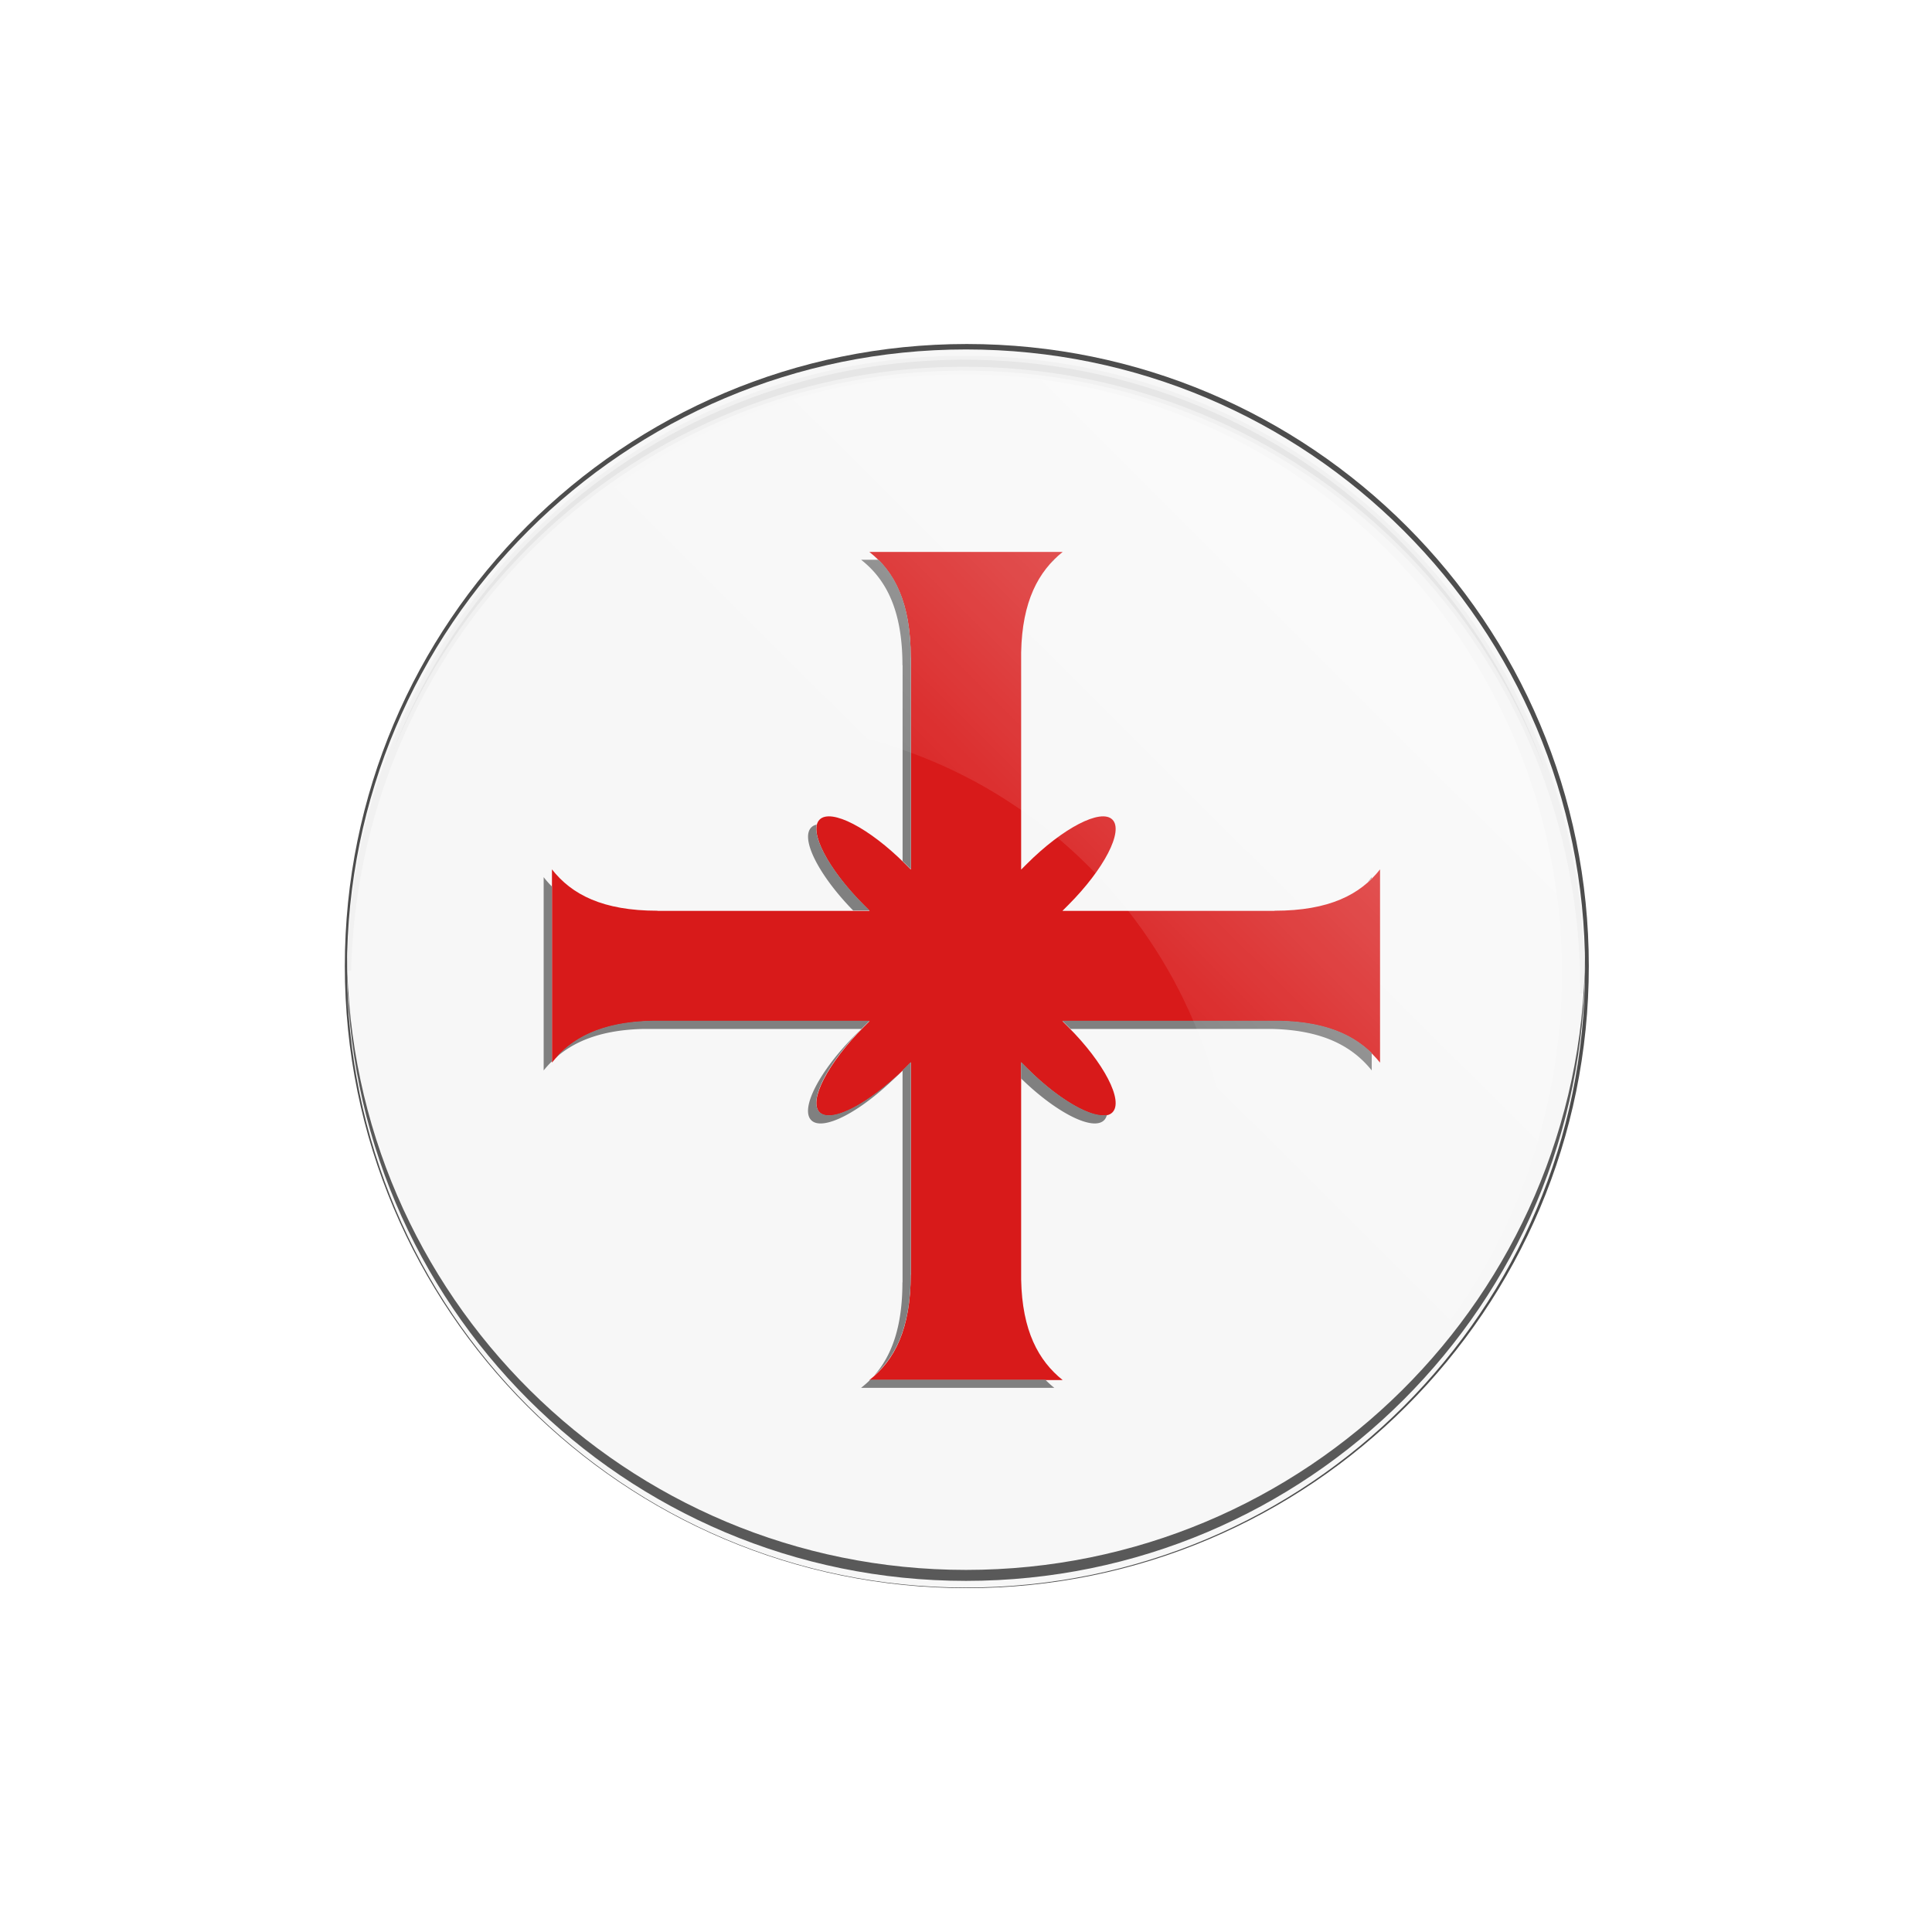 <svg xmlns="http://www.w3.org/2000/svg" viewBox="0 0 496.06 496.06"><defs><filter id="b"><feGaussianBlur stdDeviation="1.2"/></filter><filter id="a"><feGaussianBlur stdDeviation=".554"/></filter><filter id="c"><feGaussianBlur stdDeviation="2.391"/></filter><filter id="d"><feGaussianBlur stdDeviation="1.595"/></filter><linearGradient id="e" y2="804.17" gradientUnits="userSpaceOnUse" x2="249.31" gradientTransform="translate(-1.274 -556.14)" y1="531.2" x1="521.29"><stop offset="0" stop-color="#fff"/><stop offset="1" stop-color="#fff" stop-opacity="0"/></linearGradient></defs><path d="M344.52 235.04c0 30.168-25.124 54.624-56.115 54.624-30.992 0-56.115-24.456-56.115-54.624s25.124-54.624 56.115-54.624c30.992 0 56.115 24.456 56.115 54.624z" transform="matrix(2.846 0 0 2.924 -572.56 -439.21)" filter="url(#a)" fill="#4d4d4d"/><path d="M406.983 248.673c0 87.786-71.164 158.95-158.946 158.95-87.785 0-158.946-71.164-158.946-158.95s71.164-158.95 158.946-158.95c87.785 0 158.946 71.164 158.946 158.95z" fill="#f7f7f7"/><path d="M89.651 805.53c.004-.47.015-.935.023-1.406 1.44-87.749 73.471-157.56 160.9-155.95 87.43 1.617 157.13 74.05 155.69 161.8-.008.471-.011.936-.023 1.406.663-87.104-68.757-158.79-155.71-160.39-86.954-1.608-158.68 67.464-160.88 154.54z" filter="url(#b)" stroke="#f1f1f1" fill="#e6e6e6" transform="translate(0 -556.3)"/><path d="M89.094 801.86c-.004.47 0 .935 0 1.406 0 87.785 71.152 158.94 158.94 158.94 87.785 0 158.94-71.152 158.94-158.94 0-.47.004-.936 0-1.406-.77 87.125-71.63 157.53-158.94 157.53-87.307 0-158.17-70.406-158.94-157.53z" opacity=".8" filter="url(#c)" transform="translate(0 -556.3)"/><g><path d="M223.22 141.72c6.47 5.07 10.62 13.05 10.62 27.09h.04v54.47l-1.47-1.47c-9.23-9.22-19.03-14.31-21.97-11.37s2.15 12.74 11.37 21.97l1.47 1.47h-54.47v-.04c-14.04 0-22.02-4.15-27.09-10.62v49.62c4.98-6.2 12.64-10.4 25.81-10.65h55.75l-1.47 1.47c-9.22 9.22-14.31 19.03-11.37 21.96 2.94 2.94 12.74-2.14 21.97-11.37l1.47-1.47v54.47h-.04c0 14.04-4.15 22.02-10.62 27.09h49.62c-6.2-4.98-10.4-12.63-10.65-25.81v-55.75l1.47 1.47c9.22 9.23 19.03 14.31 21.96 11.37 2.94-2.93-2.14-12.74-11.37-21.96l-1.47-1.47h55.75c13.18.25 20.83 4.45 25.81 10.65V223.22c-5.07 6.47-13.05 10.62-27.09 10.62v.04h-54.47l1.47-1.47c9.23-9.23 14.31-19.03 11.37-21.97-2.93-2.94-12.74 2.15-21.96 11.37l-1.47 1.47v-55.75c.25-13.17 4.45-20.83 10.65-25.81H223.22z" fill="#d81a1a"/><path d="M221.09 143.72c6.47 5.07 10.625 13.051 10.625 27.094h.031v50.281c.216.21.441.41.656.625l1.47 1.469v-54.47h-.032c0-12.236-3.157-19.884-8.25-25h-4.5zm49.406 0c-.262.267-.53.564-.781.844.324-.287.664-.574 1-.844h-.219zm-60.812 68c-.554.126-1.014.358-1.375.719-2.87 2.87 1.923 12.307 10.75 21.344h4.219l-1.469-1.469c-8.093-8.093-13.025-16.636-12.125-20.594zm-70.094 13.5v49.624c.66-.82 1.365-1.598 2.125-2.344v-44.874a25.682 25.682 0 01-2.125-2.406zm212.62 0c-.34.434-.695.869-1.063 1.281.37-.326.717-.655 1.063-1v-.281zm-184.69 36.875c-12.352.24-19.849 3.928-24.844 9.5 4.944-4.373 12.013-7.197 22.719-7.406h55.75l-1.469 1.469c-9.226 9.226-14.313 19.03-11.375 21.969s12.742-2.149 21.97-11.375l1.468-1.47c-9.032 8.818-18.444 13.62-21.312 10.75-2.938-2.937 2.149-12.741 11.375-21.968l1.469-1.469h-55.75zm64.219 12.688v54.469h-.031c0 11.41-2.751 18.841-7.25 23.938 5.75-5.107 9.375-12.916 9.375-26.031h.031V272.69l-1.469 1.469c-.217.217-.439.413-.656.625zm41.031-12.688l1.469 1.469c.211.211.418.413.625.625h51.53c13.177.257 20.83 4.454 25.813 10.656v-4.469c-4.98-4.893-12.254-8.058-23.688-8.281h-55.75zm-10.594 10.594v4.219c9.027 8.807 18.445 13.586 21.312 10.719.36-.36.593-.822.719-1.375-3.971.868-12.49-4.02-20.562-12.094l-1.469-1.469zm-38.719 81.562a25.655 25.655 0 01-2.375 2.094h49.624a26.88 26.88 0 01-2.313-2.094h-44.936z" filter="url(#d)" fill="gray"/><path d="M247.35 96.129c-77.976 0-142.38 58.093-152.32 133.35 23.087-26.861 57.33-43.867 95.528-43.867 69.527 0 125.89 56.363 125.89 125.89 0 34.458-13.855 65.696-36.284 88.428 69.104-15.029 120.88-76.543 120.88-150.15 0-84.867-68.818-153.65-153.68-153.65z" fill="url(#e)"/></g></svg>